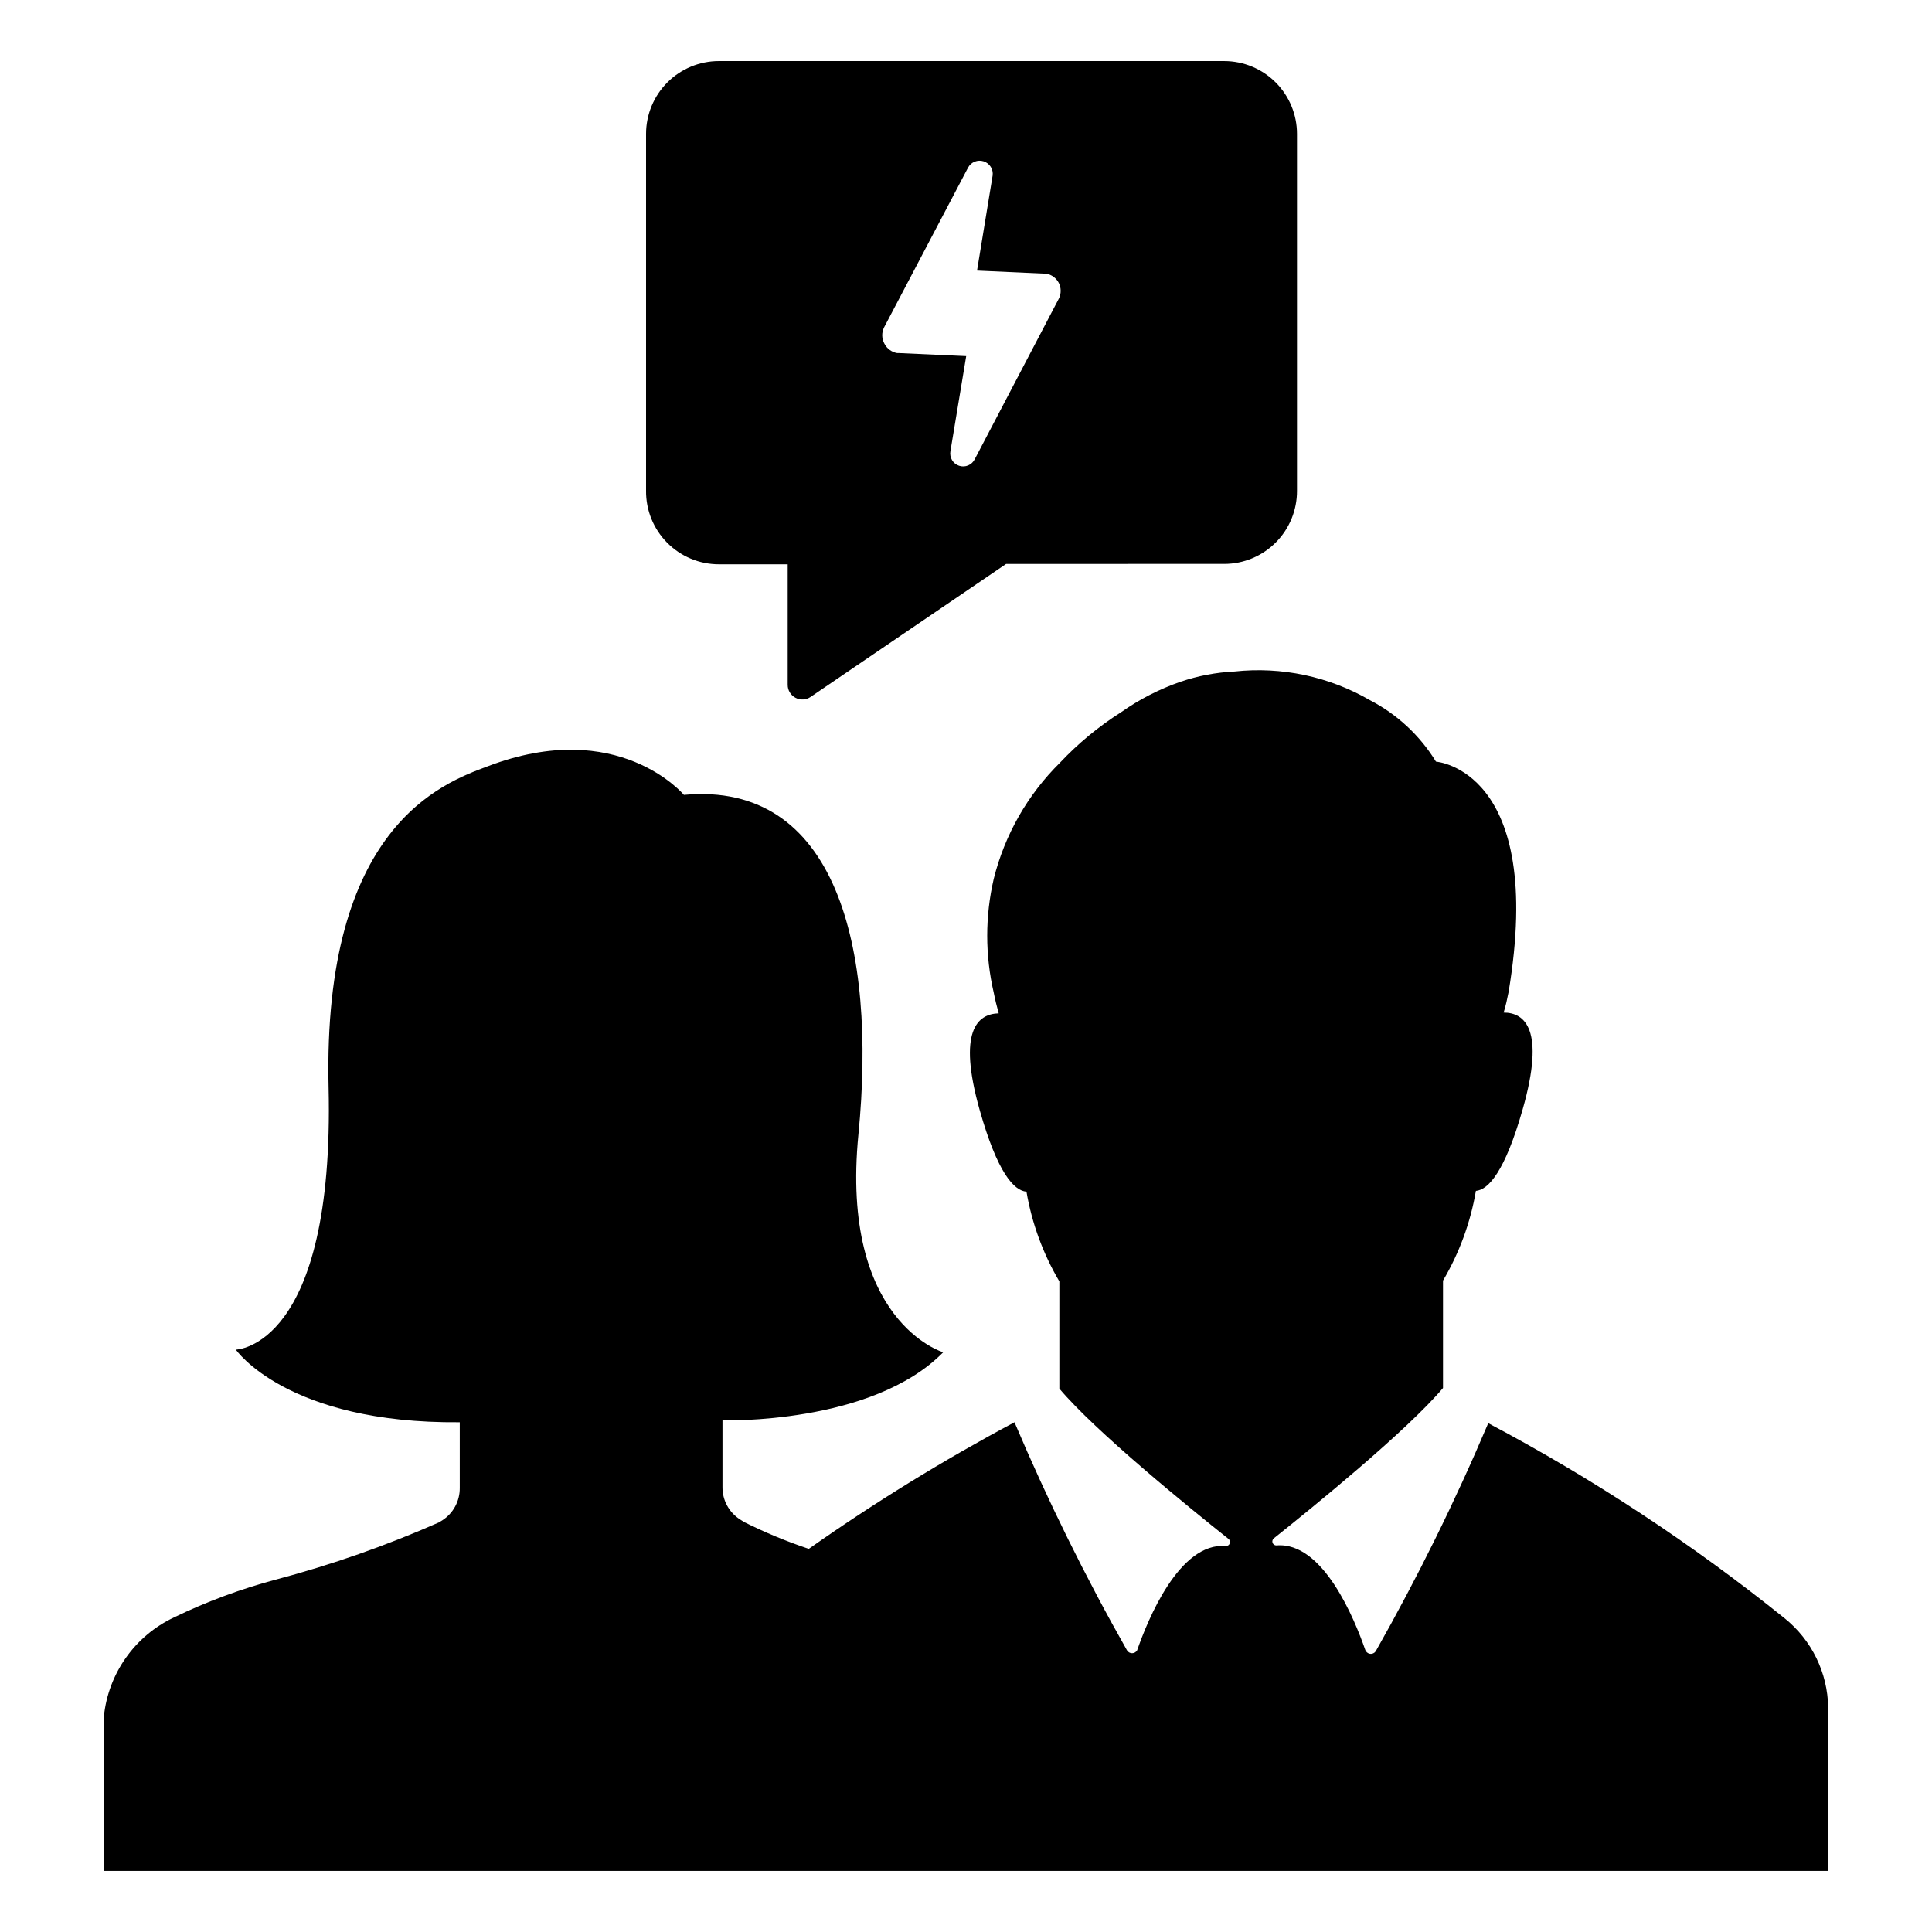 <?xml version="1.0" encoding="UTF-8"?>
<!-- Uploaded to: ICON Repo, www.iconrepo.com, Generator: ICON Repo Mixer Tools -->
<svg fill="#000000" width="800px" height="800px" version="1.1" viewBox="144 144 512 512" xmlns="http://www.w3.org/2000/svg">
 <path d="m358.79 328.71 51.844-35.266 57.785-0.004c5.137 0 10.059-2.047 13.684-5.688 3.621-3.641 5.641-8.574 5.613-13.707v-94.566c0-5.117-2.031-10.023-5.652-13.645-3.617-3.617-8.523-5.652-13.645-5.652h-133.91c-5.117 0-10.027 2.035-13.645 5.652-3.617 3.621-5.652 8.527-5.652 13.645v94.566c-0.055 5.152 1.957 10.113 5.582 13.773 3.621 3.664 8.562 5.723 13.715 5.723h18.238v31.941c-0.004 1.438 0.785 2.754 2.055 3.43 1.266 0.676 2.801 0.598 3.988-0.203zm19.496-97.941 22.27-42.371c0.805-1.469 2.539-2.16 4.129-1.641 1.594 0.516 2.59 2.098 2.371 3.758l-4.133 25.191 17.734 0.805h0.555c1.453 0.246 2.703 1.16 3.379 2.469 0.664 1.312 0.664 2.867 0 4.18l-22.27 42.523c-0.75 1.535-2.519 2.285-4.144 1.75-1.629-0.535-2.609-2.184-2.305-3.867l4.18-25.191-17.734-0.805h-0.555 0.004c-1.453-0.246-2.703-1.16-3.375-2.469-0.75-1.34-0.789-2.961-0.102-4.332zm250.2 409.04h-456.96v-40.91c1.16-11.391 8.191-21.348 18.543-26.25 8.707-4.219 17.801-7.594 27.152-10.074 14.73-3.914 29.133-8.965 43.078-15.113l0.906-0.555c2.914-1.871 4.664-5.106 4.637-8.566v-17.43c-45.848 0.402-59.348-19.246-59.348-19.246s26.199-0.402 24.586-69.527c-1.613-69.121 30.23-80.609 42.117-85.043 34.66-13.25 52.043 7.559 52.043 7.559 40.305-3.727 51.137 40.305 46.25 89.98s22.469 57.734 22.469 57.734c-18.844 19.246-58.492 18.035-58.492 18.035v17.688c-0.027 3.461 1.723 6.695 4.633 8.562l1.109 0.707c5.535 2.766 11.262 5.141 17.129 7.102 17.465-12.293 35.668-23.5 54.512-33.551 8.781 20.703 18.738 40.891 29.828 60.457 0.281 0.465 0.789 0.75 1.336 0.75 0.543 0 1.051-0.285 1.332-0.75 2.769-7.961 11.133-28.719 23.527-27.66h0.004c0.465 0.016 0.883-0.273 1.035-0.715 0.148-0.441-0.004-0.926-0.383-1.199-10.379-8.262-35.266-28.465-44.789-39.801v-28.414c-4.328-7.332-7.285-15.391-8.715-23.781-3.324-0.25-7.707-5.039-12.395-21.613-5.945-21.059-0.555-25.492 5.039-25.645-0.504-1.812-0.957-3.629-1.309-5.441-2.316-9.941-2.316-20.285 0-30.227 2.914-11.66 8.977-22.293 17.531-30.734 4.824-5.129 10.277-9.629 16.223-13.402 4.836-3.41 10.129-6.121 15.719-8.059 4.617-1.57 9.434-2.488 14.309-2.723 12.477-1.348 25.062 1.316 35.922 7.609 7.195 3.734 13.242 9.359 17.48 16.273 0 0 29.07 2.066 19.246 61.062-0.352 1.812-0.754 3.629-1.309 5.441 5.492 0 11.133 4.281 5.039 25.645-4.734 16.625-9.117 21.312-12.395 21.613v-0.004c-1.434 8.395-4.387 16.453-8.715 23.781v28.465c-9.574 11.336-34.41 31.539-44.789 39.801-0.379 0.273-0.531 0.762-0.383 1.199 0.152 0.441 0.57 0.73 1.035 0.715 12.395-1.059 20.758 19.699 23.527 27.66 0.184 0.566 0.676 0.977 1.262 1.062 0.59 0.086 1.172-0.172 1.512-0.66 11.09-19.566 21.047-39.75 29.824-60.457 27.789 14.703 54.105 32.031 78.594 51.742 7.144 5.762 11.352 14.402 11.488 23.578z"/>
</svg>